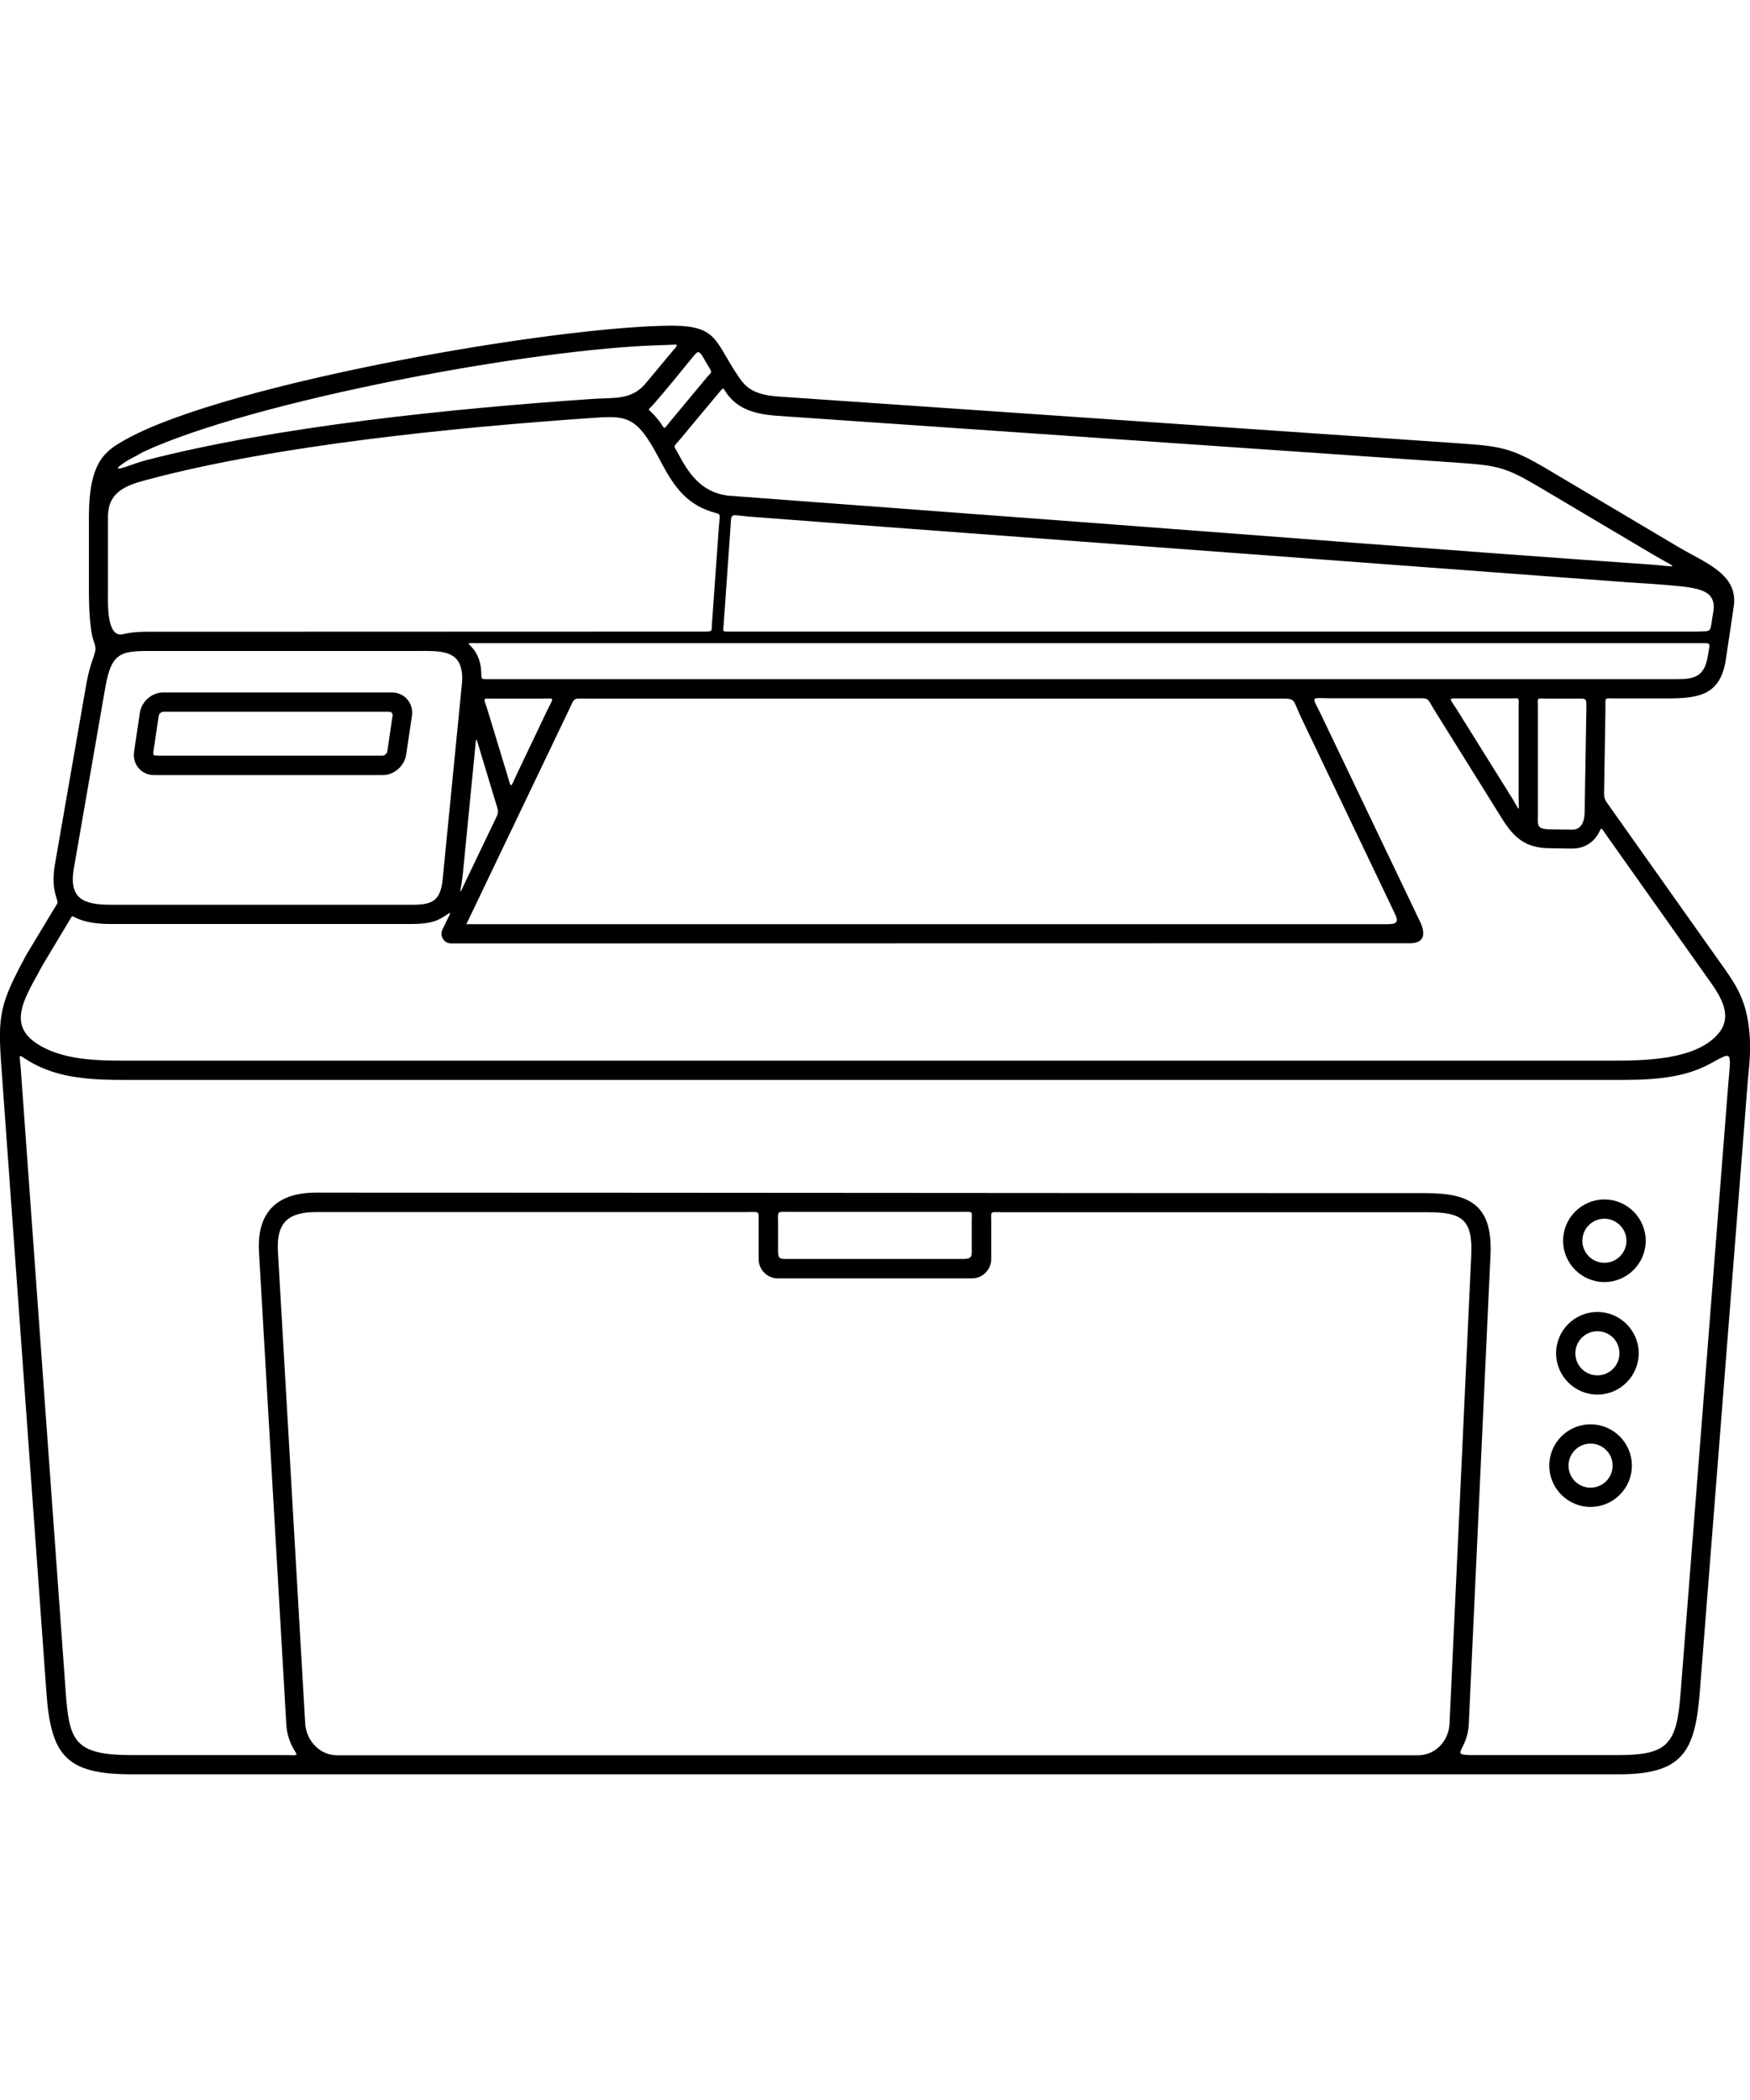 <?xml version="1.0" encoding="utf-8"?>
<!-- Generator: Adobe Illustrator 25.0.0, SVG Export Plug-In . SVG Version: 6.00 Build 0)  -->
<svg version="1.1" id="Ebene_1" xmlns="http://www.w3.org/2000/svg" xmlns:xlink="http://www.w3.org/1999/xlink" x="0px" y="0px"
	 viewBox="0 0 1000 1200" style="enable-background:new 0 0 1000 1200;" xml:space="preserve">
<g>
	<path d="M253,502l11.1-112.9c0.7-18.5-12.3-17.1-27.3-17.1H91.1c-20.9,0-27.1-1.1-30.9,20.7l-18,103.5c-3,17.3,5.4,20.8,21.1,20.8
		l168.7,0C244.7,517.1,251.7,517.1,253,502L253,502z M257.8,539.1c-4.2,0-6.8-4.4-4.9-8.1l3-6.2c1.4-2.8,2.6-4.4-1.7-1.4
		c-6.6,4.7-14.3,4.6-22,4.6H63.3c-7.1,0-13.2-0.8-18.3-2.8c-4.6-1.8-3.1-2.9-5.9,1.7l-14.4,24C15,568.9,4,584.2,20,595.6
		c14.4,10.2,35.2,10.5,52,10.5h847.8c19,0,48.8-0.1,61.9-15.2c9.9-11.3-0.3-24.1-7.2-33.8l-55.4-78.2c-6-8.5-2.8-5.6-7.6,0.1
		c-3.2,3.8-7.8,6-13.4,5.9l-12.9-0.2c-13.3-0.2-19.9-5.7-26.9-16.9l-38.5-61.8c-4.6-7.3-2.5-7-10.8-7h-48.5
		c-12.2,0-10.9-1.7-5.6,9.4l57,119.2c3.8,9-0.6,11.7-7.5,11.4L257.8,539.1L257.8,539.1z M266.5,528.1h525.1c6.4,0.1,8.3-0.6,5-7
		l-53.2-111.3c-5.3-11.1-2.2-10.6-14-10.6H335.8c-9.1,0-7-1-11.1,7.3L266.5,528.1L266.5,528.1z M908.9,813.9
		c13,0,23.6,10.6,23.6,23.6c0,13-10.6,23.6-23.6,23.6c-13,0-23.6-10.6-23.6-23.6C885.3,824.5,895.8,813.9,908.9,813.9z M908.9,824.9
		c-6.9,0-12.6,5.6-12.6,12.6s5.6,12.6,12.6,12.6c6.9,0,12.6-5.6,12.6-12.6S915.8,824.9,908.9,824.9z M912.8,749.7
		c13,0,23.6,10.6,23.6,23.6c0,13-10.6,23.6-23.6,23.6c-13,0-23.6-10.6-23.6-23.6C889.2,760.2,899.8,749.7,912.8,749.7z M912.8,760.7
		c-6.9,0-12.6,5.6-12.6,12.6s5.6,12.6,12.6,12.6s12.6-5.6,12.6-12.6C925.4,766.3,919.8,760.7,912.8,760.7z M916.8,685.4
		c13,0,23.6,10.6,23.6,23.6c0,13-10.6,23.6-23.6,23.6c-13,0-23.6-10.6-23.6-23.6C893.2,696,903.8,685.4,916.8,685.4z M916.8,696.4
		c-6.9,0-12.6,5.6-12.6,12.6c0,6.9,5.6,12.6,12.6,12.6c6.9,0,12.6-5.6,12.6-12.6C929.4,702.1,923.7,696.4,916.8,696.4z M382.9,240.9
		l20.8-25c2.9-3.5,3.5-2.6,1.4-6.1c-1.1-1.7-2.1-3.5-3.1-5.3c-3.1-5.2-3.4-3.7-7.5,1.2c-6.8,8.3-13.6,16.8-20.6,24.8
		c-4.1,4.8-4.2,2.2,0,6.8c1.1,1.2,2.1,2.4,3.1,3.7C380.3,245.6,378.9,245.7,382.9,240.9L382.9,240.9z M409.9,225.5l-21.6,25.9
		c-3.7,4.4-3.5,2.8-1,7.4c6,11.3,13,22.3,28.4,24.4c0.2,0,92.3,6.9,201.9,15.1c108.1,8.1,216.3,16.7,324.4,24.2
		c18.2,1.3,17.6,3.3,1.6-6.2l-64.4-38.2c-19-11.2-23.4-12.1-46.4-13.7l-388.7-26.8c-16.1-1.1-22.9-5.6-27.8-11.4
		C412.5,221.3,414.2,220.4,409.9,225.5L409.9,225.5z M417.3,303.2l-3.8,53.9c-0.4,4.2-0.8,3.8,4.2,3.8H970c7.5-0.5,7.2,1,8.3-6.8
		c0.4-2.8,1.1-5.7,1-8c-0.6-8.3-7.6-10.2-24.5-11.6c-8-0.7-15.9-1.2-23.9-1.7c-71-5.3-202.7-15.1-313.9-23.4
		c-84.9-6.3-159.5-11.9-189-14.2C416.4,294.3,418.1,292.2,417.3,303.2L417.3,303.2z M406.8,356.9l3.9-54.8
		c0.8-10.8,2.1-7.2-6.7-10.6c-14.8-5.6-21.4-18.2-27.8-30.3c-12.8-24.2-18.5-23.7-39-22.3c-77.8,5.4-179.1,15.5-252.6,35.1
		c-11.7,3.1-22.9,6.5-22.9,21.3v42.5c0,6.5-1,26.9,8.6,24.6c7-1.7,13.7-1.4,20.8-1.4c103.6,0,207.1-0.1,310.7-0.1
		C407.1,360.9,406.7,360.9,406.8,356.9L406.8,356.9z M369.6,218.3l12.9-15.5c6.2-7.4,6.1-5.8-3.6-5.6c-73.8,1.7-234.9,32-297.2,61.1
		c-4.8,2.8-7.4,3.9-9.5,5.3c-6.7,4.3-6.7,5.5,1.6,2.5c2.8-1,6.3-2.2,9.6-3.1c75.3-19.5,175.7-29.6,254.6-35
		C350.9,227,361.1,229.1,369.6,218.3L369.6,218.3z M986.2,376.8c-3.1,20.6-15.6,22.3-33.9,22.3h-28.9c-7.2,0-5.9-1.1-6,6.2l-0.7,43
		c-0.2,9.1-0.6,7.2,4.6,14.7l64.4,90.9c7.5,10.6,11.8,18.7,13.6,32.6c1.3,9.7,0.7,19.6-0.5,30.4L971.3,967
		c-2.7,34.4-10.1,46.9-46.5,46.9H810.4H75.5c-37.9,0-46.4-10.7-49-47L0.8,609.7c-2.2-29.8-0.9-36,14.2-64l15.6-25.9
		c3.2-5.4,2.6-2.7,0.9-9.4c-1.1-4.4-1.2-9.7-0.2-16l18-103.4c3.4-18.4,7-17.3,4.3-24.5c-2.3-5.8-2.8-20.8-2.8-28.1v-42.6
		c0-32.6,9.4-38.3,22-45.2c57.8-31.6,244.3-64.4,311.7-64.5c25.4,0.2,24,8.9,36.7,27.9c4.2,6.3,7.8,11.5,23.7,12.6l388.2,26.7
		c24.5,1.7,30.1,2.4,50.9,14.7l74.6,44.3c15.8,9.4,34.9,15.7,32.1,34.4L986.2,376.8L986.2,376.8z M970.6,367.5H275
		c-11.6,0-6.7-0.9-3,5.6c1.7,2.9,2.6,6.1,2.9,9.6c0.6,6-1.2,5.4,6.2,5.4h671.5c13,0,21.2,1.1,23.4-13.8
		C977.1,366.8,978.3,367.5,970.6,367.5L970.6,367.5z M93.3,395.7H224c7.2,0,12.4,6.2,11.4,13.3l-3.3,22.2c-1,6.5-6.8,11.7-13.4,11.7
		H88c-7.2,0-12.4-6.1-11.4-13.3l3.3-22.2C80.9,400.8,86.7,395.7,93.3,395.7L93.3,395.7z M221.9,406.7H93.3c-1.1,0-2.4,1.2-2.6,2.3
		l-3,20.2c-0.4,2.7,0.2,2.6,3,2.6h128c1.1,0,2.4-1.2,2.6-2.3l3-20.4C224.5,407.6,223.9,406.7,221.9,406.7L221.9,406.7z M977.3,607.8
		c-17.4,9.5-37.8,9.3-57,9.3H72.7c-19.4,0-39-0.5-56.1-10.7c-6.8-4.1-5.4-5.2-4.7,4.8l25.6,355c2,28.1,4.5,36.7,37.3,36.7H161
		c12.1,0,8.6,1.4,5.1-6.8c-1.4-3.3-2.3-7-2.5-10.8L148,715.5c-1.4-23.6,11.1-34,32.7-34c211.5,0,422.9,0.3,634.3,0.3
		c25.8,0,38,7.5,36.7,35.5l-12.4,267.9c-0.8,16.7-13.3,17.9,5.6,17.7h80.4c28.2,0,32.8-6.9,35-35l27.1-346.2
		C989.1,600.3,990.7,600.5,977.3,607.8L977.3,607.8z M867.8,455.3v-51.4c0-5.8,0.9-4.8-5-4.8h-27.4c-8.7,0-7.4-0.9-2.7,6.7
		l31.5,50.5C868.9,464,867.8,464.5,867.8,455.3L867.8,455.3z M878.8,404.2v60c0,6.9-1.2,9.6,6.6,9.7l12.9,0.2c5.5,0.1,7.1-5,7.2-9.7
		l1-59.2c0.1-6.5,0.1-6-5.9-6h-17C877.8,399.1,878.8,398.3,878.8,404.2L878.8,404.2z M267.6,500.4l13.7-28.6c4.2-8.8,4-6.4,1.2-15.7
		l-7.7-25.5c-3.2-10.4-2.5-10.9-3.6,0.2l-6.8,69.3C263.2,510.8,260.9,514.5,267.6,500.4L267.6,500.4z M295.5,442l17.5-36.7
		c3.5-7.3,4.3-6.1-3.8-6.1h-28.1c-5-0.1-5-0.5-3,4.9l11.6,38.1C292.4,451.3,291.4,450.6,295.5,442L295.5,442z M566.4,697.9v21.6
		c0,6.1-5,11-11,11H444.5c-6.1,0-11-5-11-11v-20.7c0-7.2,0.9-6.2-6.7-6.2H181.1c-14.8,0-23.3,4.5-22.3,22.4l15.6,269.9
		c0.6,9.6,8.2,18.1,18.1,18.1h617.9c10,0,17.5-8.4,17.9-18.1l12.4-267.4c1-21-5.4-24.8-25.3-24.8H572.2
		C565.4,692.5,566.4,692.2,566.4,697.9L566.4,697.9z M444.6,699v15.5c0,5.3,1,4.9,6.5,4.9h97.6c6,0.1,6.9-0.3,6.6-6.3v-15.5
		c0.1-5.9,0.8-5.1-5.9-5.1h-98.7C443.6,692.5,444.6,691.8,444.6,699L444.6,699z"/>
</g>
</svg>
